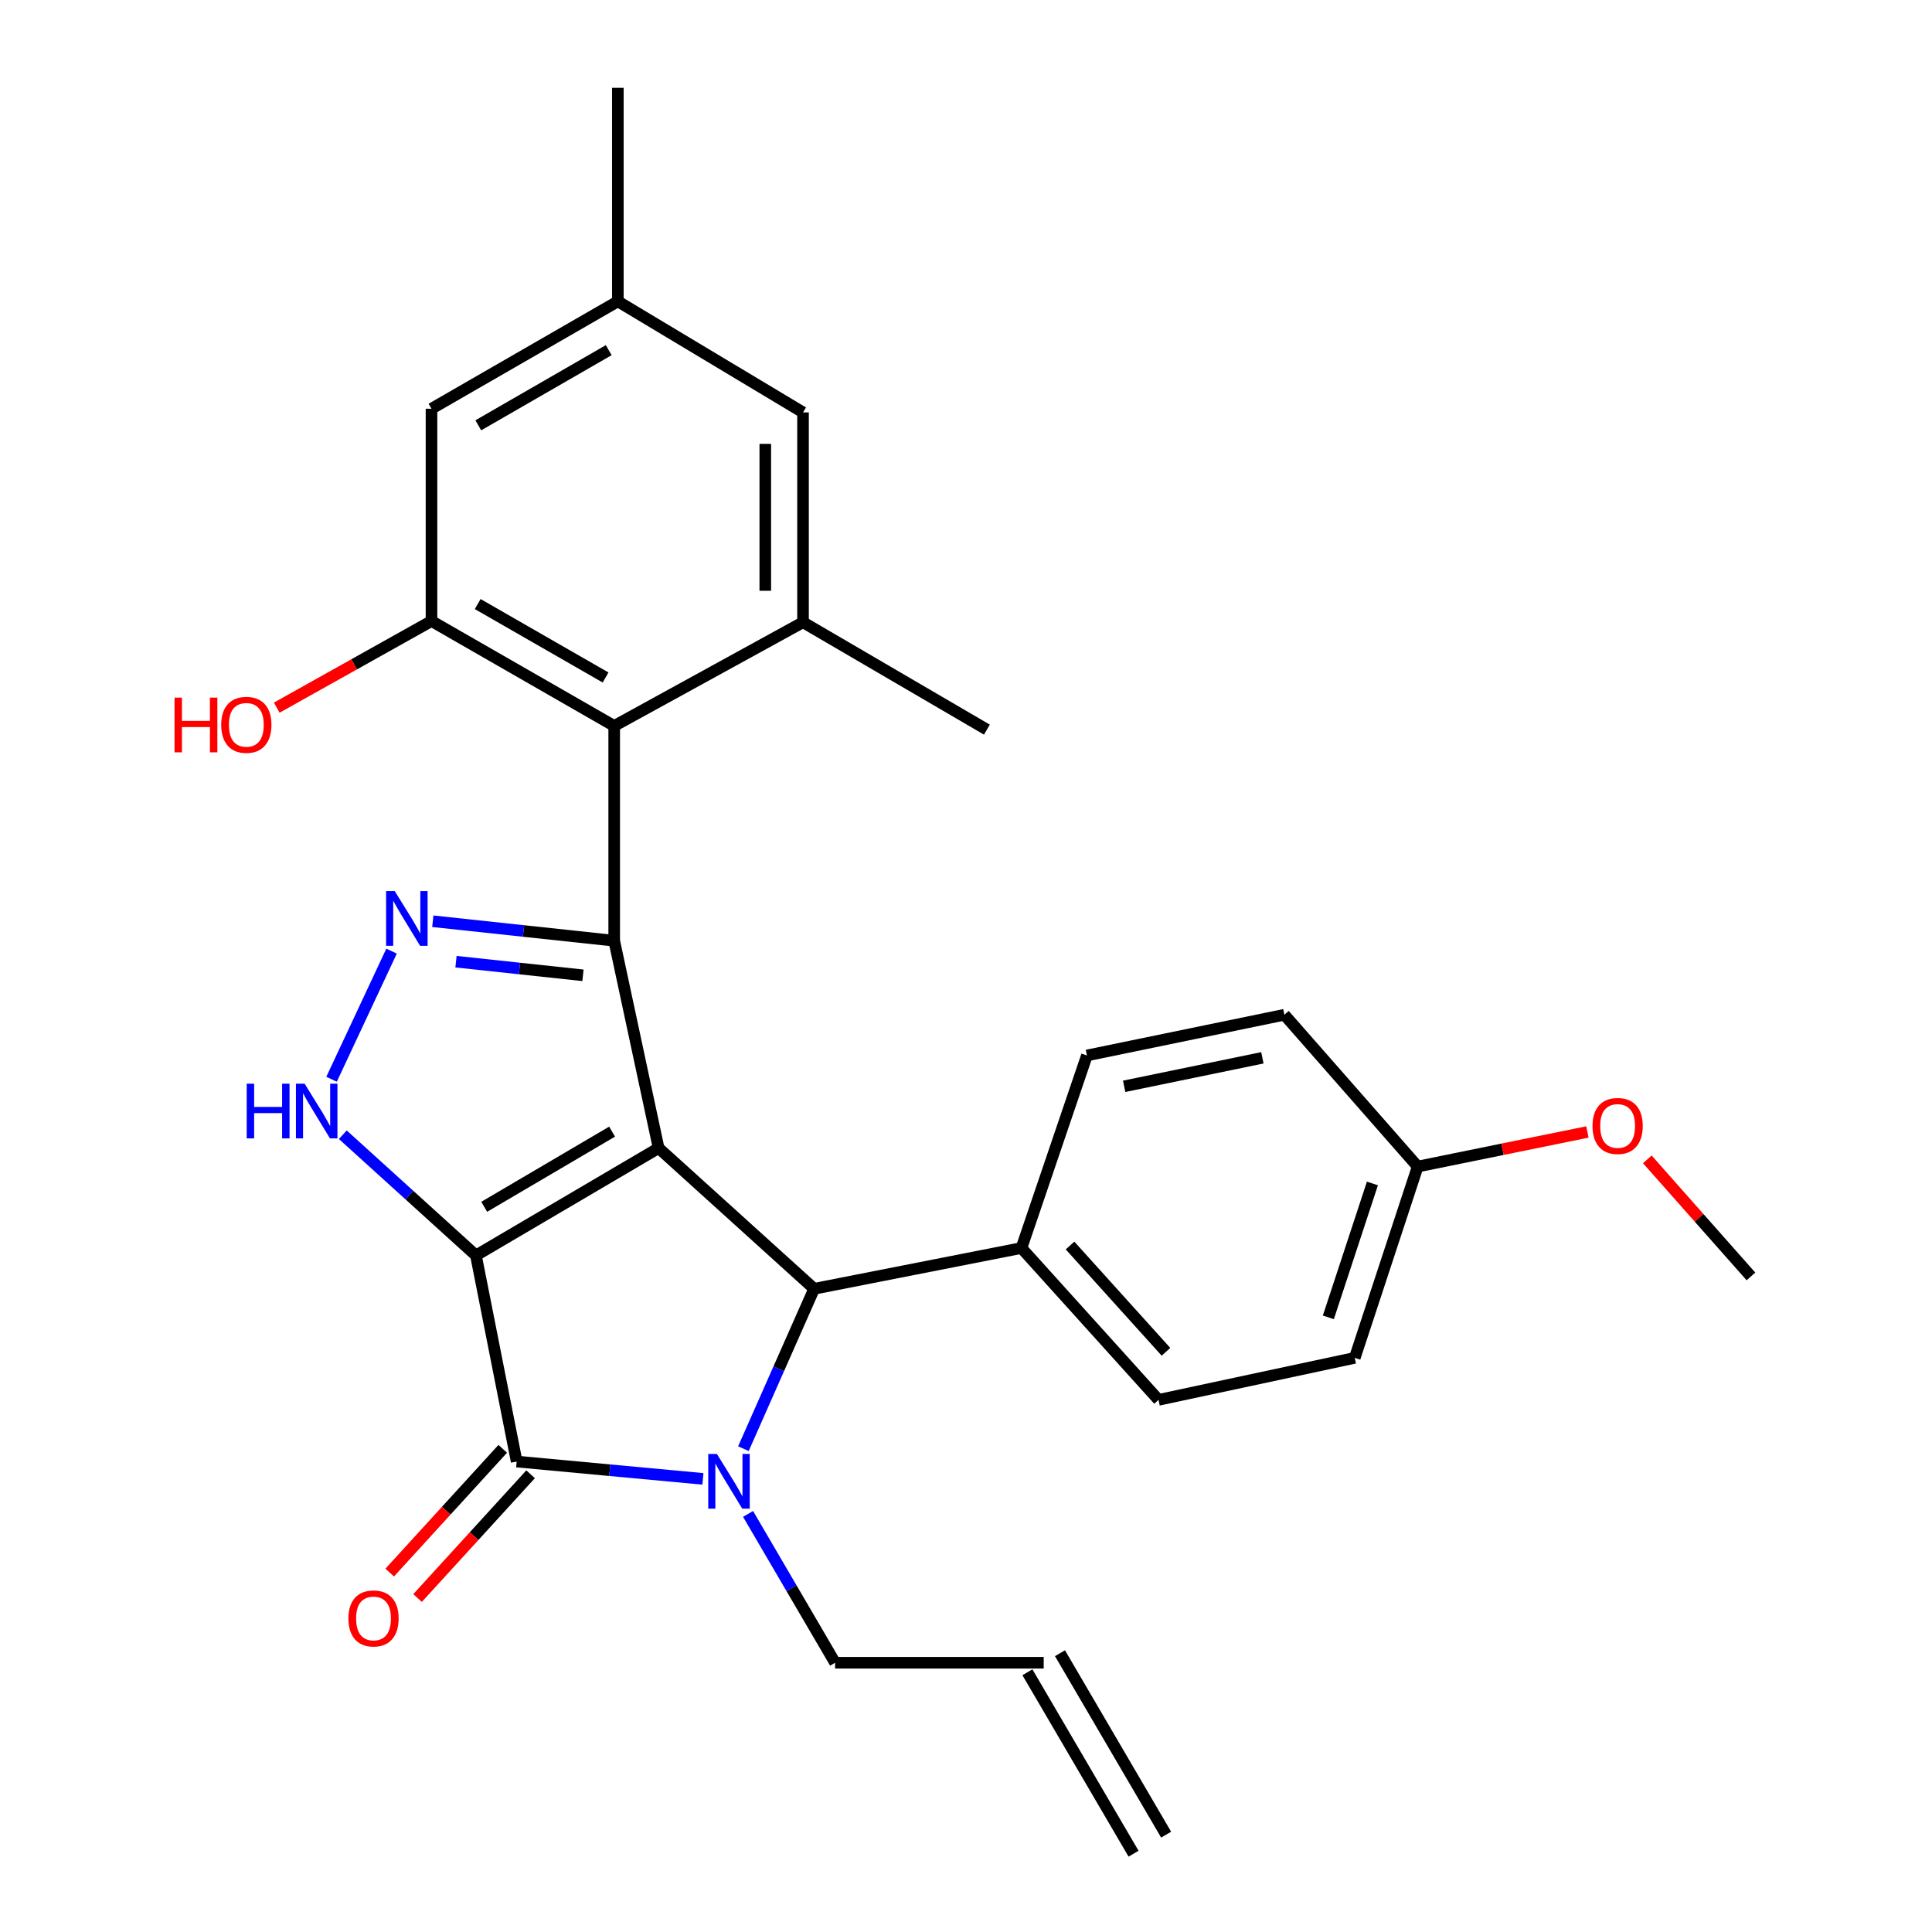 <?xml version='1.0' encoding='iso-8859-1'?>
<svg version='1.1' baseProfile='full'
              xmlns='http://www.w3.org/2000/svg'
                      xmlns:rdkit='http://www.rdkit.org/xml'
                      xmlns:xlink='http://www.w3.org/1999/xlink'
                  xml:space='preserve'
width='1000px' height='1000px' viewBox='0 0 1000 1000'>
<!-- END OF HEADER -->
<rect style='opacity:1.0;fill:#FFFFFF;stroke:none' width='1000' height='1000' x='0' y='0'> </rect>
<path class='bond-0' d='M 246.344,649.812 L 340.899,594.229' style='fill:none;fill-rule:evenodd;stroke:#000000;stroke-width:6px;stroke-linecap:butt;stroke-linejoin:miter;stroke-opacity:1' />
<path class='bond-0' d='M 250.631,624.638 L 316.819,585.731' style='fill:none;fill-rule:evenodd;stroke:#000000;stroke-width:6px;stroke-linecap:butt;stroke-linejoin:miter;stroke-opacity:1' />
<path class='bond-2' d='M 246.344,649.812 L 267.425,756.496' style='fill:none;fill-rule:evenodd;stroke:#000000;stroke-width:6px;stroke-linecap:butt;stroke-linejoin:miter;stroke-opacity:1' />
<path class='bond-6' d='M 246.344,649.812 L 211.893,618.571' style='fill:none;fill-rule:evenodd;stroke:#000000;stroke-width:6px;stroke-linecap:butt;stroke-linejoin:miter;stroke-opacity:1' />
<path class='bond-6' d='M 211.893,618.571 L 177.441,587.33' style='fill:none;fill-rule:evenodd;stroke:#0000FF;stroke-width:6px;stroke-linecap:butt;stroke-linejoin:miter;stroke-opacity:1' />
<path class='bond-1' d='M 340.899,594.229 L 317.909,486.915' style='fill:none;fill-rule:evenodd;stroke:#000000;stroke-width:6px;stroke-linecap:butt;stroke-linejoin:miter;stroke-opacity:1' />
<path class='bond-4' d='M 340.899,594.229 L 421.392,667.074' style='fill:none;fill-rule:evenodd;stroke:#000000;stroke-width:6px;stroke-linecap:butt;stroke-linejoin:miter;stroke-opacity:1' />
<path class='bond-7' d='M 317.909,486.915 L 317.909,375.75' style='fill:none;fill-rule:evenodd;stroke:#000000;stroke-width:6px;stroke-linecap:butt;stroke-linejoin:miter;stroke-opacity:1' />
<path class='bond-28' d='M 317.909,486.915 L 270.966,481.876' style='fill:none;fill-rule:evenodd;stroke:#000000;stroke-width:6px;stroke-linecap:butt;stroke-linejoin:miter;stroke-opacity:1' />
<path class='bond-28' d='M 270.966,481.876 L 224.023,476.836' style='fill:none;fill-rule:evenodd;stroke:#0000FF;stroke-width:6px;stroke-linecap:butt;stroke-linejoin:miter;stroke-opacity:1' />
<path class='bond-28' d='M 301.741,504.821 L 268.881,501.293' style='fill:none;fill-rule:evenodd;stroke:#000000;stroke-width:6px;stroke-linecap:butt;stroke-linejoin:miter;stroke-opacity:1' />
<path class='bond-28' d='M 268.881,501.293 L 236.021,497.765' style='fill:none;fill-rule:evenodd;stroke:#0000FF;stroke-width:6px;stroke-linecap:butt;stroke-linejoin:miter;stroke-opacity:1' />
<path class='bond-3' d='M 267.425,756.496 L 315.624,760.979' style='fill:none;fill-rule:evenodd;stroke:#000000;stroke-width:6px;stroke-linecap:butt;stroke-linejoin:miter;stroke-opacity:1' />
<path class='bond-3' d='M 315.624,760.979 L 363.822,765.461' style='fill:none;fill-rule:evenodd;stroke:#0000FF;stroke-width:6px;stroke-linecap:butt;stroke-linejoin:miter;stroke-opacity:1' />
<path class='bond-11' d='M 260.215,749.911 L 230.963,781.939' style='fill:none;fill-rule:evenodd;stroke:#000000;stroke-width:6px;stroke-linecap:butt;stroke-linejoin:miter;stroke-opacity:1' />
<path class='bond-11' d='M 230.963,781.939 L 201.711,813.967' style='fill:none;fill-rule:evenodd;stroke:#FF0000;stroke-width:6px;stroke-linecap:butt;stroke-linejoin:miter;stroke-opacity:1' />
<path class='bond-11' d='M 274.635,763.081 L 245.383,795.109' style='fill:none;fill-rule:evenodd;stroke:#000000;stroke-width:6px;stroke-linecap:butt;stroke-linejoin:miter;stroke-opacity:1' />
<path class='bond-11' d='M 245.383,795.109 L 216.131,827.137' style='fill:none;fill-rule:evenodd;stroke:#FF0000;stroke-width:6px;stroke-linecap:butt;stroke-linejoin:miter;stroke-opacity:1' />
<path class='bond-15' d='M 387.192,783.596 L 409.717,822.114' style='fill:none;fill-rule:evenodd;stroke:#0000FF;stroke-width:6px;stroke-linecap:butt;stroke-linejoin:miter;stroke-opacity:1' />
<path class='bond-15' d='M 409.717,822.114 L 432.242,860.631' style='fill:none;fill-rule:evenodd;stroke:#000000;stroke-width:6px;stroke-linecap:butt;stroke-linejoin:miter;stroke-opacity:1' />
<path class='bond-29' d='M 384.789,749.833 L 403.091,708.453' style='fill:none;fill-rule:evenodd;stroke:#0000FF;stroke-width:6px;stroke-linecap:butt;stroke-linejoin:miter;stroke-opacity:1' />
<path class='bond-29' d='M 403.091,708.453 L 421.392,667.074' style='fill:none;fill-rule:evenodd;stroke:#000000;stroke-width:6px;stroke-linecap:butt;stroke-linejoin:miter;stroke-opacity:1' />
<path class='bond-10' d='M 421.392,667.074 L 528.706,645.971' style='fill:none;fill-rule:evenodd;stroke:#000000;stroke-width:6px;stroke-linecap:butt;stroke-linejoin:miter;stroke-opacity:1' />
<path class='bond-5' d='M 202.667,492.304 L 171.618,558.624' style='fill:none;fill-rule:evenodd;stroke:#0000FF;stroke-width:6px;stroke-linecap:butt;stroke-linejoin:miter;stroke-opacity:1' />
<path class='bond-8' d='M 317.909,375.75 L 223.343,321.448' style='fill:none;fill-rule:evenodd;stroke:#000000;stroke-width:6px;stroke-linecap:butt;stroke-linejoin:miter;stroke-opacity:1' />
<path class='bond-8' d='M 313.449,350.669 L 247.253,312.657' style='fill:none;fill-rule:evenodd;stroke:#000000;stroke-width:6px;stroke-linecap:butt;stroke-linejoin:miter;stroke-opacity:1' />
<path class='bond-9' d='M 317.909,375.75 L 415.642,322.077' style='fill:none;fill-rule:evenodd;stroke:#000000;stroke-width:6px;stroke-linecap:butt;stroke-linejoin:miter;stroke-opacity:1' />
<path class='bond-12' d='M 223.343,321.448 L 223.343,211.562' style='fill:none;fill-rule:evenodd;stroke:#000000;stroke-width:6px;stroke-linecap:butt;stroke-linejoin:miter;stroke-opacity:1' />
<path class='bond-20' d='M 223.343,321.448 L 183.293,343.862' style='fill:none;fill-rule:evenodd;stroke:#000000;stroke-width:6px;stroke-linecap:butt;stroke-linejoin:miter;stroke-opacity:1' />
<path class='bond-20' d='M 183.293,343.862 L 143.243,366.276' style='fill:none;fill-rule:evenodd;stroke:#FF0000;stroke-width:6px;stroke-linecap:butt;stroke-linejoin:miter;stroke-opacity:1' />
<path class='bond-13' d='M 415.642,322.077 L 415.642,213.461' style='fill:none;fill-rule:evenodd;stroke:#000000;stroke-width:6px;stroke-linecap:butt;stroke-linejoin:miter;stroke-opacity:1' />
<path class='bond-13' d='M 396.113,305.784 L 396.113,229.753' style='fill:none;fill-rule:evenodd;stroke:#000000;stroke-width:6px;stroke-linecap:butt;stroke-linejoin:miter;stroke-opacity:1' />
<path class='bond-24' d='M 415.642,322.077 L 510.815,377.66' style='fill:none;fill-rule:evenodd;stroke:#000000;stroke-width:6px;stroke-linecap:butt;stroke-linejoin:miter;stroke-opacity:1' />
<path class='bond-17' d='M 528.706,645.971 L 599.652,724.566' style='fill:none;fill-rule:evenodd;stroke:#000000;stroke-width:6px;stroke-linecap:butt;stroke-linejoin:miter;stroke-opacity:1' />
<path class='bond-17' d='M 553.845,644.674 L 603.507,699.691' style='fill:none;fill-rule:evenodd;stroke:#000000;stroke-width:6px;stroke-linecap:butt;stroke-linejoin:miter;stroke-opacity:1' />
<path class='bond-18' d='M 528.706,645.971 L 562.59,546.306' style='fill:none;fill-rule:evenodd;stroke:#000000;stroke-width:6px;stroke-linecap:butt;stroke-linejoin:miter;stroke-opacity:1' />
<path class='bond-31' d='M 223.343,211.562 L 319.796,155.98' style='fill:none;fill-rule:evenodd;stroke:#000000;stroke-width:6px;stroke-linecap:butt;stroke-linejoin:miter;stroke-opacity:1' />
<path class='bond-31' d='M 247.562,220.146 L 315.079,181.238' style='fill:none;fill-rule:evenodd;stroke:#000000;stroke-width:6px;stroke-linecap:butt;stroke-linejoin:miter;stroke-opacity:1' />
<path class='bond-14' d='M 415.642,213.461 L 319.796,155.98' style='fill:none;fill-rule:evenodd;stroke:#000000;stroke-width:6px;stroke-linecap:butt;stroke-linejoin:miter;stroke-opacity:1' />
<path class='bond-26' d='M 319.796,155.98 L 319.796,45.455' style='fill:none;fill-rule:evenodd;stroke:#000000;stroke-width:6px;stroke-linecap:butt;stroke-linejoin:miter;stroke-opacity:1' />
<path class='bond-16' d='M 432.242,860.631 L 540.218,860.631' style='fill:none;fill-rule:evenodd;stroke:#000000;stroke-width:6px;stroke-linecap:butt;stroke-linejoin:miter;stroke-opacity:1' />
<path class='bond-19' d='M 531.789,865.562 L 586.732,959.476' style='fill:none;fill-rule:evenodd;stroke:#000000;stroke-width:6px;stroke-linecap:butt;stroke-linejoin:miter;stroke-opacity:1' />
<path class='bond-19' d='M 548.646,855.7 L 603.588,949.615' style='fill:none;fill-rule:evenodd;stroke:#000000;stroke-width:6px;stroke-linecap:butt;stroke-linejoin:miter;stroke-opacity:1' />
<path class='bond-23' d='M 599.652,724.566 L 701.215,702.823' style='fill:none;fill-rule:evenodd;stroke:#000000;stroke-width:6px;stroke-linecap:butt;stroke-linejoin:miter;stroke-opacity:1' />
<path class='bond-22' d='M 562.59,546.306 L 664.793,525.236' style='fill:none;fill-rule:evenodd;stroke:#000000;stroke-width:6px;stroke-linecap:butt;stroke-linejoin:miter;stroke-opacity:1' />
<path class='bond-22' d='M 581.863,562.273 L 653.406,547.524' style='fill:none;fill-rule:evenodd;stroke:#000000;stroke-width:6px;stroke-linecap:butt;stroke-linejoin:miter;stroke-opacity:1' />
<path class='bond-21' d='M 733.797,603.809 L 664.793,525.236' style='fill:none;fill-rule:evenodd;stroke:#000000;stroke-width:6px;stroke-linecap:butt;stroke-linejoin:miter;stroke-opacity:1' />
<path class='bond-25' d='M 733.797,603.809 L 777.719,594.857' style='fill:none;fill-rule:evenodd;stroke:#000000;stroke-width:6px;stroke-linecap:butt;stroke-linejoin:miter;stroke-opacity:1' />
<path class='bond-25' d='M 777.719,594.857 L 821.64,585.905' style='fill:none;fill-rule:evenodd;stroke:#FF0000;stroke-width:6px;stroke-linecap:butt;stroke-linejoin:miter;stroke-opacity:1' />
<path class='bond-30' d='M 733.797,603.809 L 701.215,702.823' style='fill:none;fill-rule:evenodd;stroke:#000000;stroke-width:6px;stroke-linecap:butt;stroke-linejoin:miter;stroke-opacity:1' />
<path class='bond-30' d='M 710.359,612.557 L 687.552,681.867' style='fill:none;fill-rule:evenodd;stroke:#000000;stroke-width:6px;stroke-linecap:butt;stroke-linejoin:miter;stroke-opacity:1' />
<path class='bond-27' d='M 852.65,600.08 L 879.467,630.376' style='fill:none;fill-rule:evenodd;stroke:#FF0000;stroke-width:6px;stroke-linecap:butt;stroke-linejoin:miter;stroke-opacity:1' />
<path class='bond-27' d='M 879.467,630.376 L 906.284,660.672' style='fill:none;fill-rule:evenodd;stroke:#000000;stroke-width:6px;stroke-linecap:butt;stroke-linejoin:miter;stroke-opacity:1' />
<path  class='atom-4' d='M 371.061 752.557
L 380.341 767.557
Q 381.261 769.037, 382.741 771.717
Q 384.221 774.397, 384.301 774.557
L 384.301 752.557
L 388.061 752.557
L 388.061 780.877
L 384.181 780.877
L 374.221 764.477
Q 373.061 762.557, 371.821 760.357
Q 370.621 758.157, 370.261 757.477
L 370.261 780.877
L 366.581 780.877
L 366.581 752.557
L 371.061 752.557
' fill='#0000FF'/>
<path  class='atom-6' d='M 204.324 461.233
L 213.604 476.233
Q 214.524 477.713, 216.004 480.393
Q 217.484 483.073, 217.564 483.233
L 217.564 461.233
L 221.324 461.233
L 221.324 489.553
L 217.444 489.553
L 207.484 473.153
Q 206.324 471.233, 205.084 469.033
Q 203.884 466.833, 203.524 466.153
L 203.524 489.553
L 199.844 489.553
L 199.844 461.233
L 204.324 461.233
' fill='#0000FF'/>
<path  class='atom-7' d='M 127.7 560.909
L 131.54 560.909
L 131.54 572.949
L 146.02 572.949
L 146.02 560.909
L 149.86 560.909
L 149.86 589.229
L 146.02 589.229
L 146.02 576.149
L 131.54 576.149
L 131.54 589.229
L 127.7 589.229
L 127.7 560.909
' fill='#0000FF'/>
<path  class='atom-7' d='M 157.66 560.909
L 166.94 575.909
Q 167.86 577.389, 169.34 580.069
Q 170.82 582.749, 170.9 582.909
L 170.9 560.909
L 174.66 560.909
L 174.66 589.229
L 170.78 589.229
L 160.82 572.829
Q 159.66 570.909, 158.42 568.709
Q 157.22 566.509, 156.86 565.829
L 156.86 589.229
L 153.18 589.229
L 153.18 560.909
L 157.66 560.909
' fill='#0000FF'/>
<path  class='atom-12' d='M 180.333 837.699
Q 180.333 830.899, 183.693 827.099
Q 187.053 823.299, 193.333 823.299
Q 199.613 823.299, 202.973 827.099
Q 206.333 830.899, 206.333 837.699
Q 206.333 844.579, 202.933 848.499
Q 199.533 852.379, 193.333 852.379
Q 187.093 852.379, 183.693 848.499
Q 180.333 844.619, 180.333 837.699
M 193.333 849.179
Q 197.653 849.179, 199.973 846.299
Q 202.333 843.379, 202.333 837.699
Q 202.333 832.139, 199.973 829.339
Q 197.653 826.499, 193.333 826.499
Q 189.013 826.499, 186.653 829.299
Q 184.333 832.099, 184.333 837.699
Q 184.333 843.419, 186.653 846.299
Q 189.013 849.179, 193.333 849.179
' fill='#FF0000'/>
<path  class='atom-21' d='M 90.338 361.088
L 94.177 361.088
L 94.177 373.128
L 108.658 373.128
L 108.658 361.088
L 112.498 361.088
L 112.498 389.408
L 108.658 389.408
L 108.658 376.328
L 94.177 376.328
L 94.177 389.408
L 90.338 389.408
L 90.338 361.088
' fill='#FF0000'/>
<path  class='atom-21' d='M 114.498 375.168
Q 114.498 368.368, 117.858 364.568
Q 121.218 360.768, 127.498 360.768
Q 133.778 360.768, 137.138 364.568
Q 140.498 368.368, 140.498 375.168
Q 140.498 382.048, 137.098 385.968
Q 133.698 389.848, 127.498 389.848
Q 121.258 389.848, 117.858 385.968
Q 114.498 382.088, 114.498 375.168
M 127.498 386.648
Q 131.818 386.648, 134.138 383.768
Q 136.498 380.848, 136.498 375.168
Q 136.498 369.608, 134.138 366.808
Q 131.818 363.968, 127.498 363.968
Q 123.178 363.968, 120.818 366.768
Q 118.498 369.568, 118.498 375.168
Q 118.498 380.888, 120.818 383.768
Q 123.178 386.648, 127.498 386.648
' fill='#FF0000'/>
<path  class='atom-26' d='M 824.281 582.798
Q 824.281 575.998, 827.641 572.198
Q 831.001 568.398, 837.281 568.398
Q 843.561 568.398, 846.921 572.198
Q 850.281 575.998, 850.281 582.798
Q 850.281 589.678, 846.881 593.598
Q 843.481 597.478, 837.281 597.478
Q 831.041 597.478, 827.641 593.598
Q 824.281 589.718, 824.281 582.798
M 837.281 594.278
Q 841.601 594.278, 843.921 591.398
Q 846.281 588.478, 846.281 582.798
Q 846.281 577.238, 843.921 574.438
Q 841.601 571.598, 837.281 571.598
Q 832.961 571.598, 830.601 574.398
Q 828.281 577.198, 828.281 582.798
Q 828.281 588.518, 830.601 591.398
Q 832.961 594.278, 837.281 594.278
' fill='#FF0000'/>
</svg>
